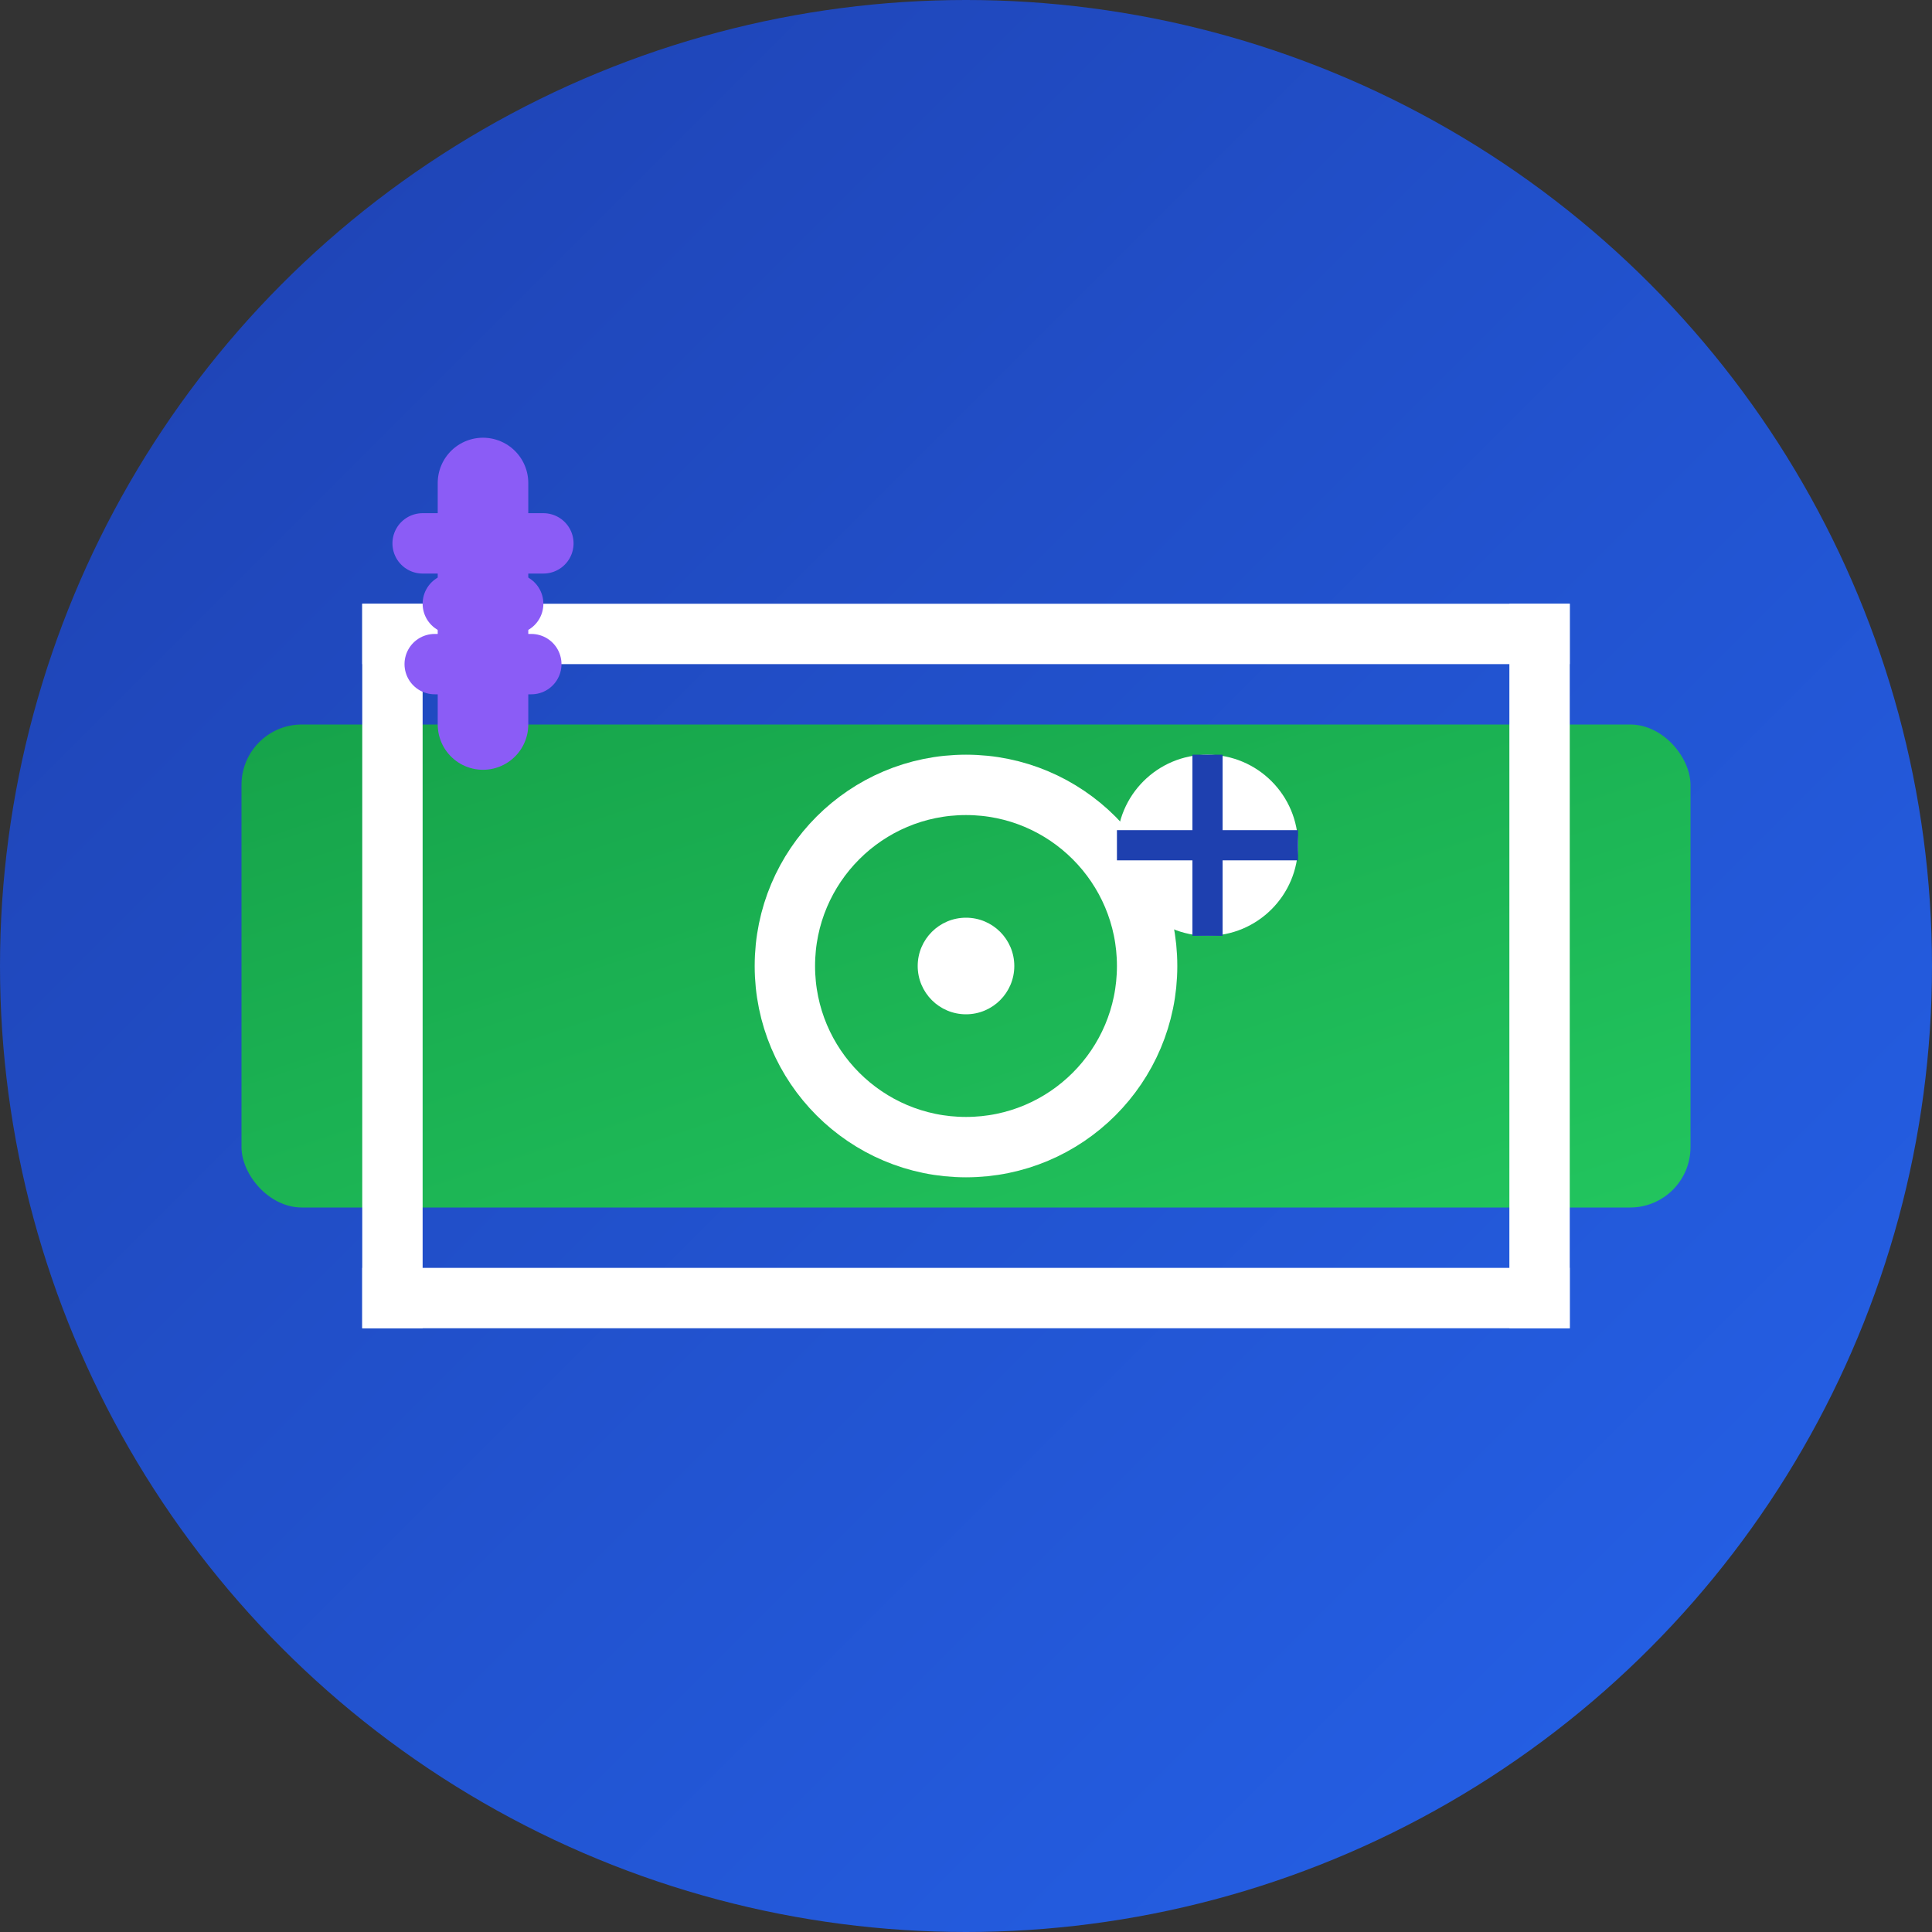 <svg width="32" height="32" viewBox="0 0 32 32" fill="none" xmlns="http://www.w3.org/2000/svg">
  <rect x="0" y="0" width="32" height="32" fill="#333333" stroke="none"/>
  <!-- Background with gradient representing Puttalam's coastal theme -->
  <defs>
    <linearGradient id="bgGradient" x1="0%" y1="0%" x2="100%" y2="100%">
      <stop offset="0%" style="stop-color:#1e40af;stop-opacity:1" />
      <stop offset="100%" style="stop-color:#2563eb;stop-opacity:1" />
    </linearGradient>
    <linearGradient id="groundGradient" x1="0%" y1="0%" x2="100%" y2="100%">
      <stop offset="0%" style="stop-color:#16a34a;stop-opacity:1" />
      <stop offset="100%" style="stop-color:#22c55e;stop-opacity:1" />
    </linearGradient>
  </defs>
  
  <!-- Background circle -->
  <circle cx="16" cy="16" r="16" fill="url(#bgGradient)"/>
  
  <!-- Ground/field representation -->
  <rect x="4" y="12" width="24" height="8" fill="url(#groundGradient)" rx="1"/>
  
  <!-- Goal posts -->
  <rect x="6" y="10" width="1" height="12" fill="white"/>
  <rect x="25" y="10" width="1" height="12" fill="white"/>
  <rect x="6" y="10" width="20" height="1" fill="white"/>
  <rect x="6" y="21" width="20" height="1" fill="white"/>
  
  <!-- Center circle -->
  <circle cx="16" cy="16" r="3" fill="none" stroke="white" stroke-width="1"/>
  
  <!-- Center dot -->
  <circle cx="16" cy="16" r="0.8" fill="white"/>
  
  <!-- Football -->
  <circle cx="20" cy="14" r="1.5" fill="white"/>
  <path d="M18.5 14 L21.5 14" stroke="#1e40af" stroke-width="0.5"/>
  <path d="M20 12.5 L20 15.5" stroke="#1e40af" stroke-width="0.5"/>
  
  <!-- Palm tree silhouette (Puttalam coastal theme) -->
  <path d="M8 8 L8 12" stroke="#8b5cf6" stroke-width="1.5" stroke-linecap="round"/>
  <path d="M7 9 L9 9" stroke="#8b5cf6" stroke-width="1" stroke-linecap="round"/>
  <path d="M7.5 10 L8.5 10" stroke="#8b5cf6" stroke-width="1" stroke-linecap="round"/>
  <path d="M7.2 11 L8.8 11" stroke="#8b5cf6" stroke-width="1" stroke-linecap="round"/>
</svg>
